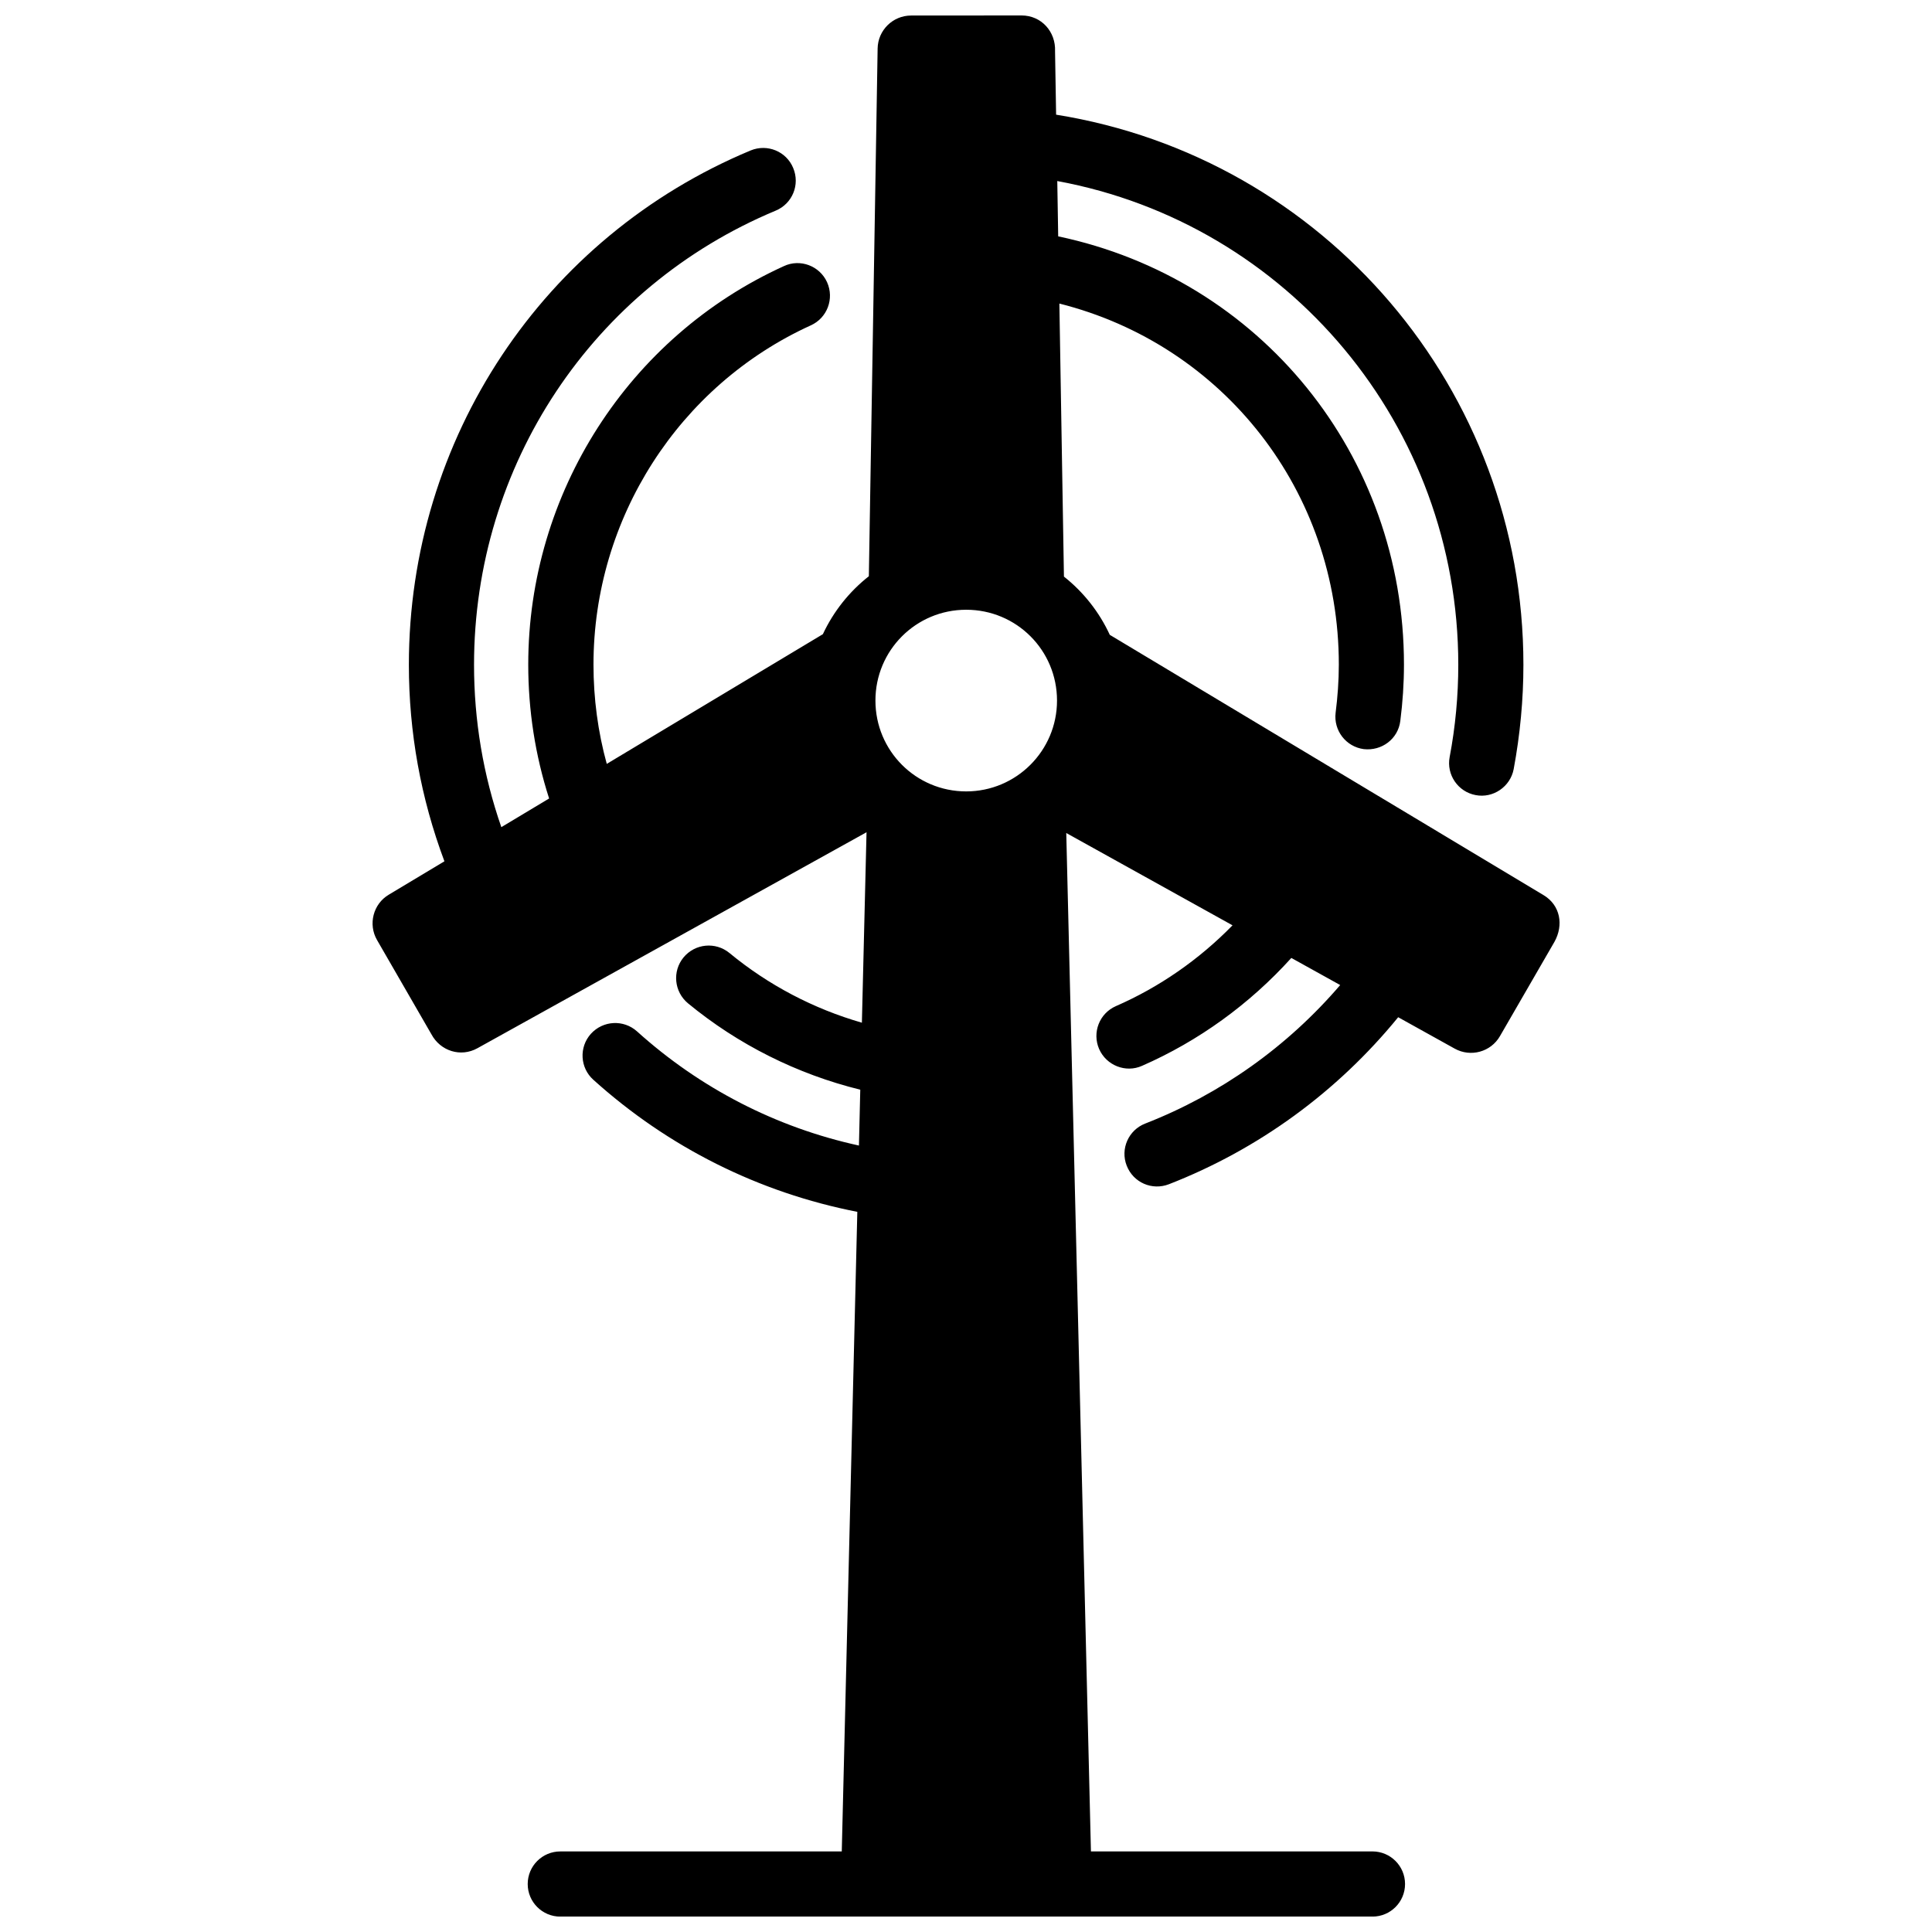 <?xml version="1.0" encoding="UTF-8"?>
<!-- Uploaded to: ICON Repo, www.iconrepo.com, Generator: ICON Repo Mixer Tools -->
<svg width="800px" height="800px" version="1.1" viewBox="144 144 512 512" xmlns="http://www.w3.org/2000/svg">
 <defs>
  <clipPath id="a">
   <path d="m242 148.09h316v503.81h-316z"/>
  </clipPath>
 </defs>
 <g clip-path="url(#a)">
  <path d="m400.05 305.59c13.34 0 24.07 10.73 24.07 24.07 0 13.289-10.781 24.07-24.07 24.07-13.32 0-24.051-10.75-24.051-24.07-0.004-13.309 10.727-24.07 24.051-24.07m-23.469-148.74-2.328 139.86c-5.188 4.07-9.391 9.371-12.184 15.355l-57.273 34.371c-2.348-8.543-3.516-17.352-3.516-26.32 0-38.691 22.621-73.98 57.605-89.898 4.344-1.965 6.258-7.074 4.293-11.438-1.977-4.352-7.144-6.266-11.426-4.262-41.172 18.711-67.762 60.176-67.762 105.6 0 12.133 1.844 24.031 5.531 35.488l-12.664 7.598c-4.816-13.855-7.234-28.293-7.234-43.023 0-52.859 31.379-100.12 79.965-120.37 4.414-1.844 6.469-6.891 4.613-11.297-1.805-4.394-6.852-6.469-11.273-4.644-55.027 22.934-90.574 76.449-90.574 136.31 0 17.887 3.164 35.367 9.422 52.074l-14.73 8.836c-4.141 2.449-5.543 7.84-3.133 12.02l14.43 25.008c2.379 4.422 7.758 6.137 12.184 3.668l103.11-57.234-1.23 50.473c-12.816-3.688-24.789-9.965-35.105-18.48-3.699-3.023-9.109-2.5-12.16 1.18-3.023 3.68-2.5 9.109 1.18 12.16 13.289 10.953 28.938 18.773 45.656 22.895l-0.352 14.801c-21.867-4.777-42.059-15.145-58.816-30.258-3.547-3.176-8.977-2.91-12.211 0.637-3.195 3.547-2.902 9.008 0.637 12.184 19.84 17.895 43.902 29.918 69.961 35.004l-4.121 169.5h-74.594c-4.766 0-8.637 3.859-8.637 8.637 0 4.766 3.871 8.637 8.637 8.637l215.23-0.004c4.766 0 8.637-3.859 8.637-8.637s-3.871-8.637-8.637-8.637h-74.605l-6.539-269.89 44.062 24.465c-8.867 9.078-19.387 16.383-30.902 21.41-4.375 1.914-6.348 6.992-4.453 11.367 1.914 4.363 7.062 6.398 11.387 4.453 14.965-6.551 28.496-16.344 39.551-28.586l12.949 7.184c-13.977 16.312-31.691 28.91-51.672 36.707-4.434 1.723-6.648 6.723-4.906 11.156 1.762 4.504 6.731 6.648 11.195 4.918 23.719-9.238 44.605-24.465 60.75-44.254l14.984 8.324c4.223 2.348 9.574 0.887 11.992-3.324l14.43-24.969c2.481-4.434 1.602-9.723-2.922-12.414l-114.91-68.953c-2.793-6.047-6.973-11.336-12.152-15.438l-1.211-72.355c43.449 10.934 74.059 49.707 74.059 95.672 0 4.332-0.324 8.594-0.848 12.746-0.586 4.727 2.75 9.047 7.477 9.664 4.734 0.523 9.07-2.68 9.664-7.477 0.625-4.898 0.969-9.875 0.969-14.934 0-55.602-38.129-102.22-91.633-113.48l-0.242-14.66c61.211 11.305 106.27 64.871 106.27 128.2 0 8.133-0.754 16.375-2.289 24.453-0.887 4.684 2.207 9.199 6.883 10.078 4.637 0.906 9.211-2.227 10.086-6.891 1.703-9.141 2.578-18.438 2.578-27.648 0-72.902-52.75-134.37-123.84-145.78l-0.281-16.809c0.219-5.172-3.613-9.484-8.871-9.484l-29.281 0.02c-4.828 0-8.789 3.891-8.867 8.738z" fill-rule="evenodd"/>
 </g>
</svg>